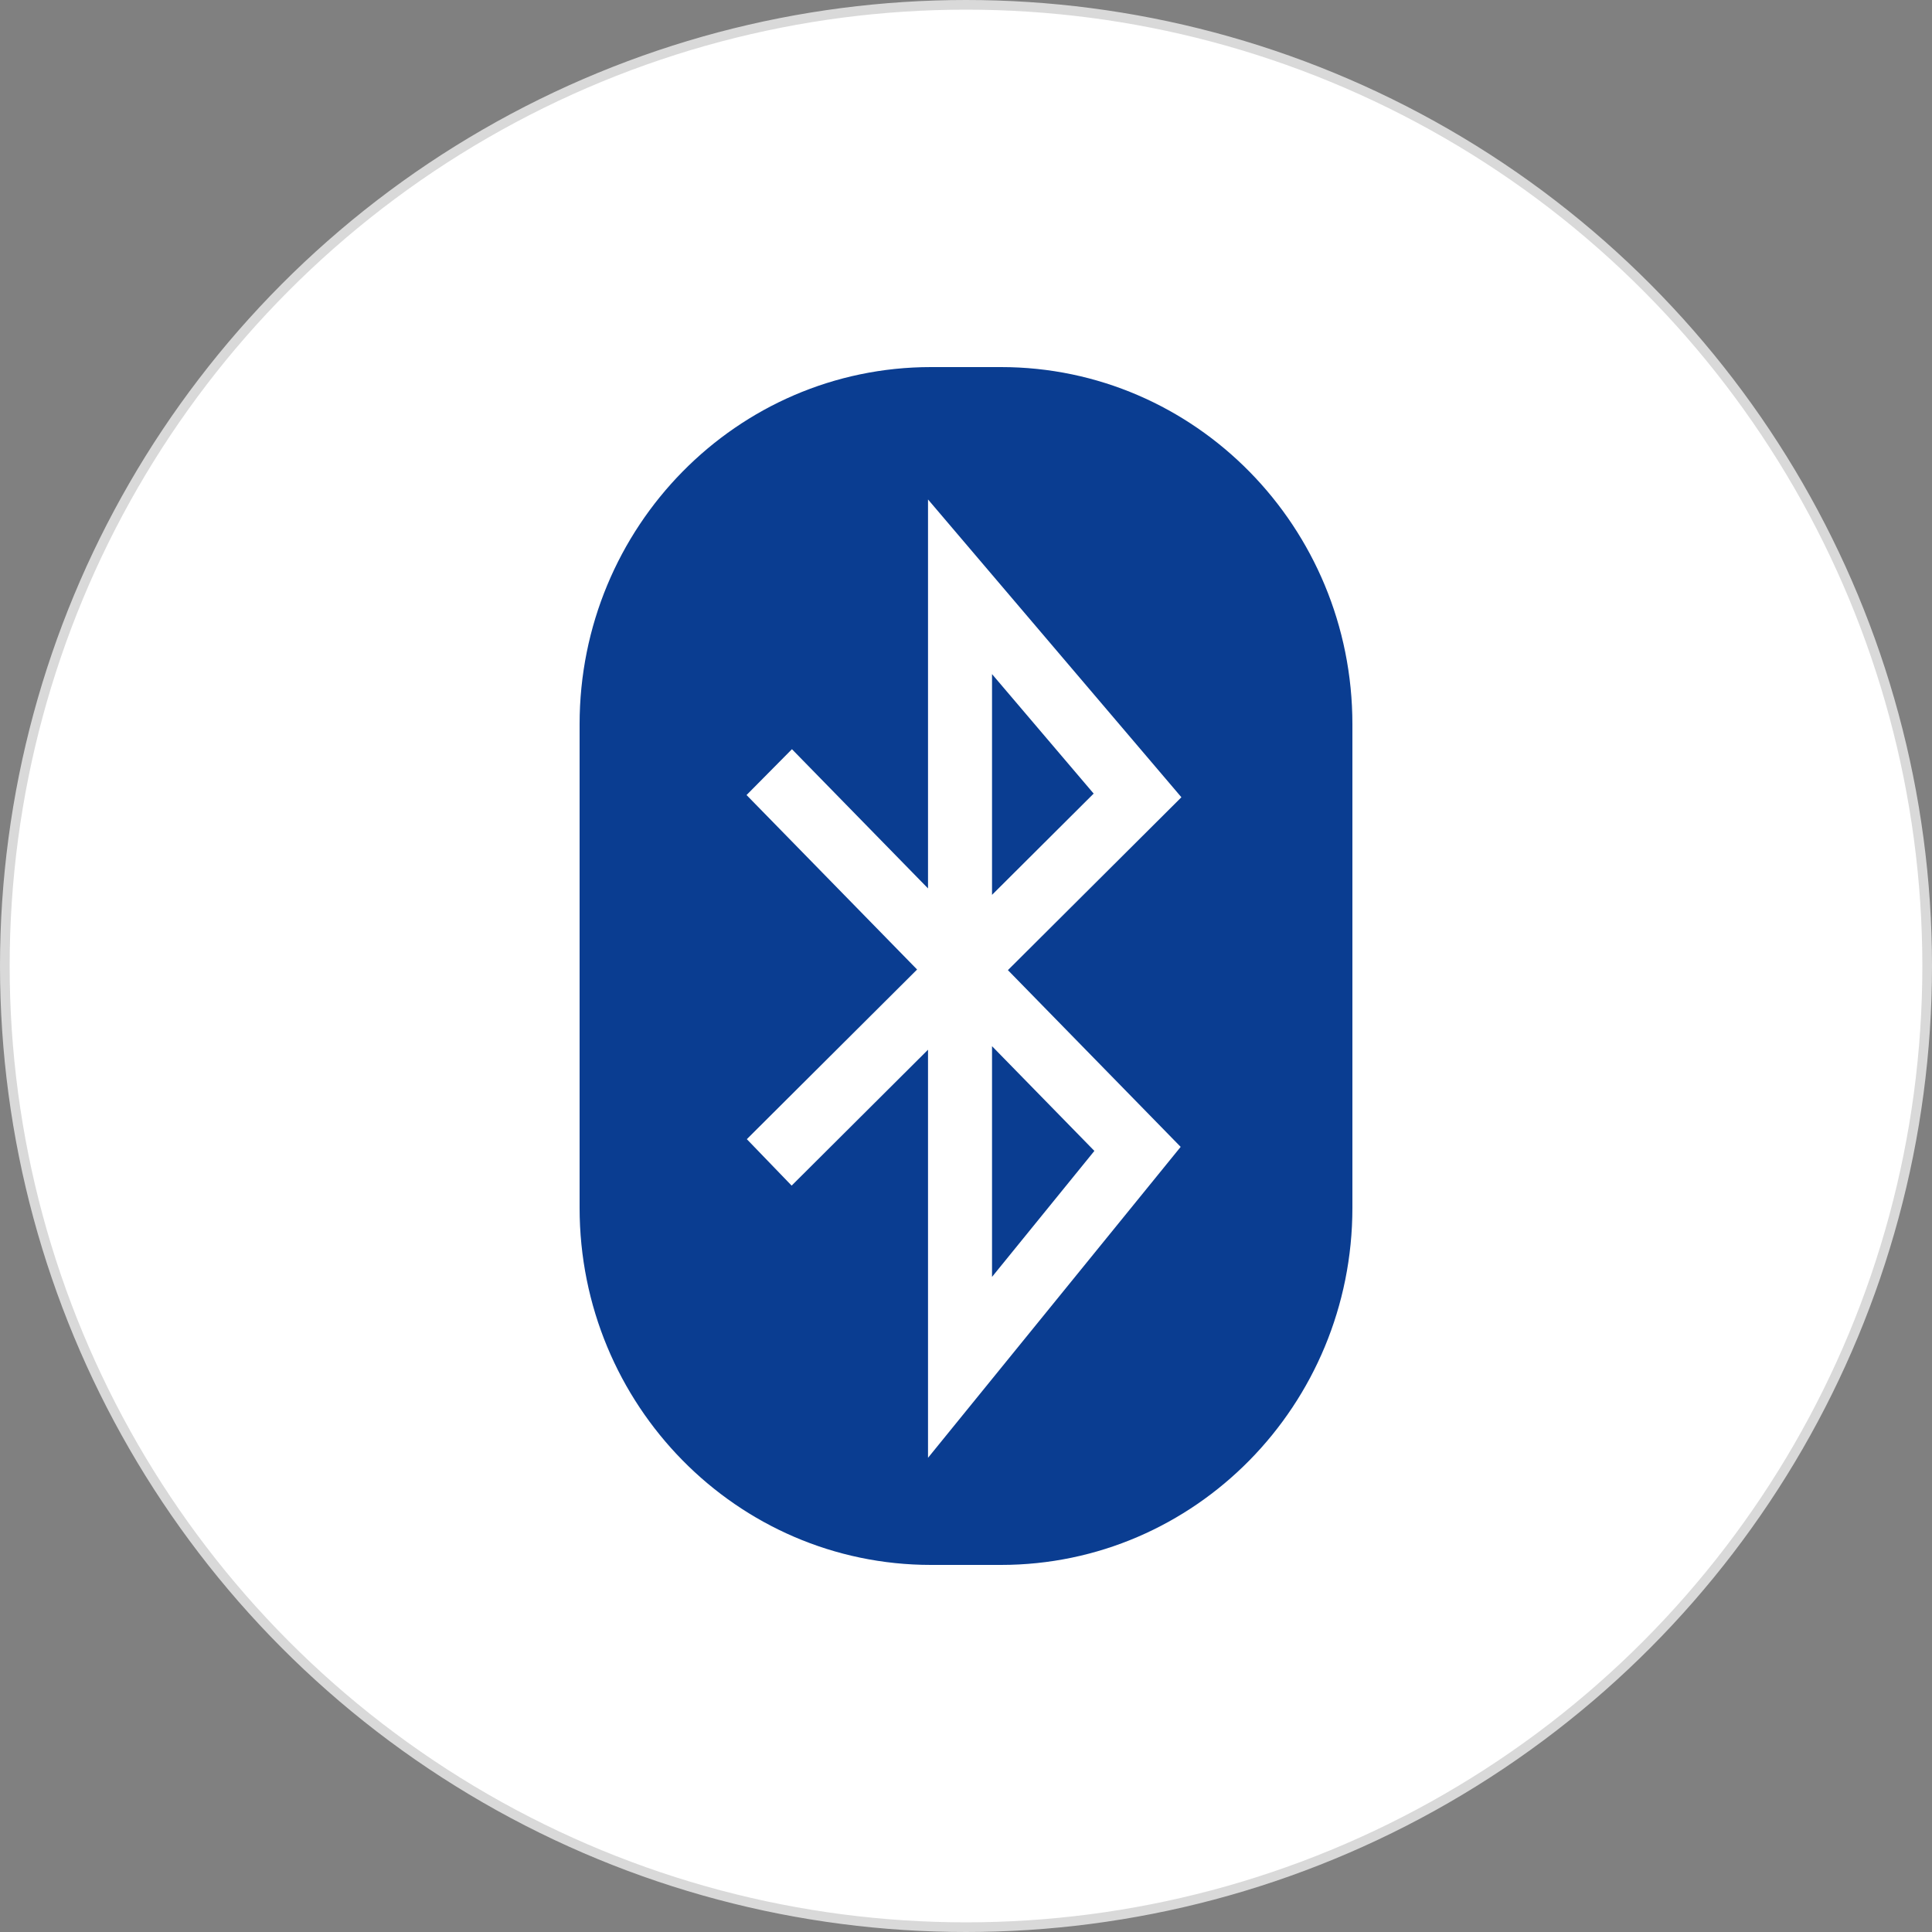 <svg width="100" height="100" viewBox="0 0 100 100" fill="none" xmlns="http://www.w3.org/2000/svg">
<rect x="0" y="0" width="100" height="100" fill="#808080" stroke="none"/>
<circle cx="50" cy="50" r="49.75" fill="white" stroke="#D9D9D9" stroke-width="0.5"/>
<g clip-path="url(#clip0_327_1432)">
<path d="M51.812 19H48.188C38.143 19 30 27.276 30 37.486V62.514C30 72.724 38.143 81 48.188 81H51.812C61.857 81 70 72.724 70 62.514V37.486C70 27.276 61.857 19 51.812 19Z" fill="#0A3D91"/>
<path fill-rule="evenodd" clip-rule="evenodd" d="M48.034 25.852L61.149 41.266L52.169 50.214L61.111 59.362L48.034 75.456V54.333L40.975 61.367L38.656 58.963L47.469 50.182L38.641 41.151L40.991 38.778L48.034 45.984V25.852ZM51.347 54.15L56.645 59.571L51.347 66.092V54.15ZM51.347 46.318V34.892L56.608 41.076L51.347 46.318Z" fill="white"/>
</g>
<defs>
<clipPath id="clip0_327_1432">
<rect width="40" height="62" fill="white" transform="translate(30 19)"/>
</clipPath>
</defs>
</svg>
